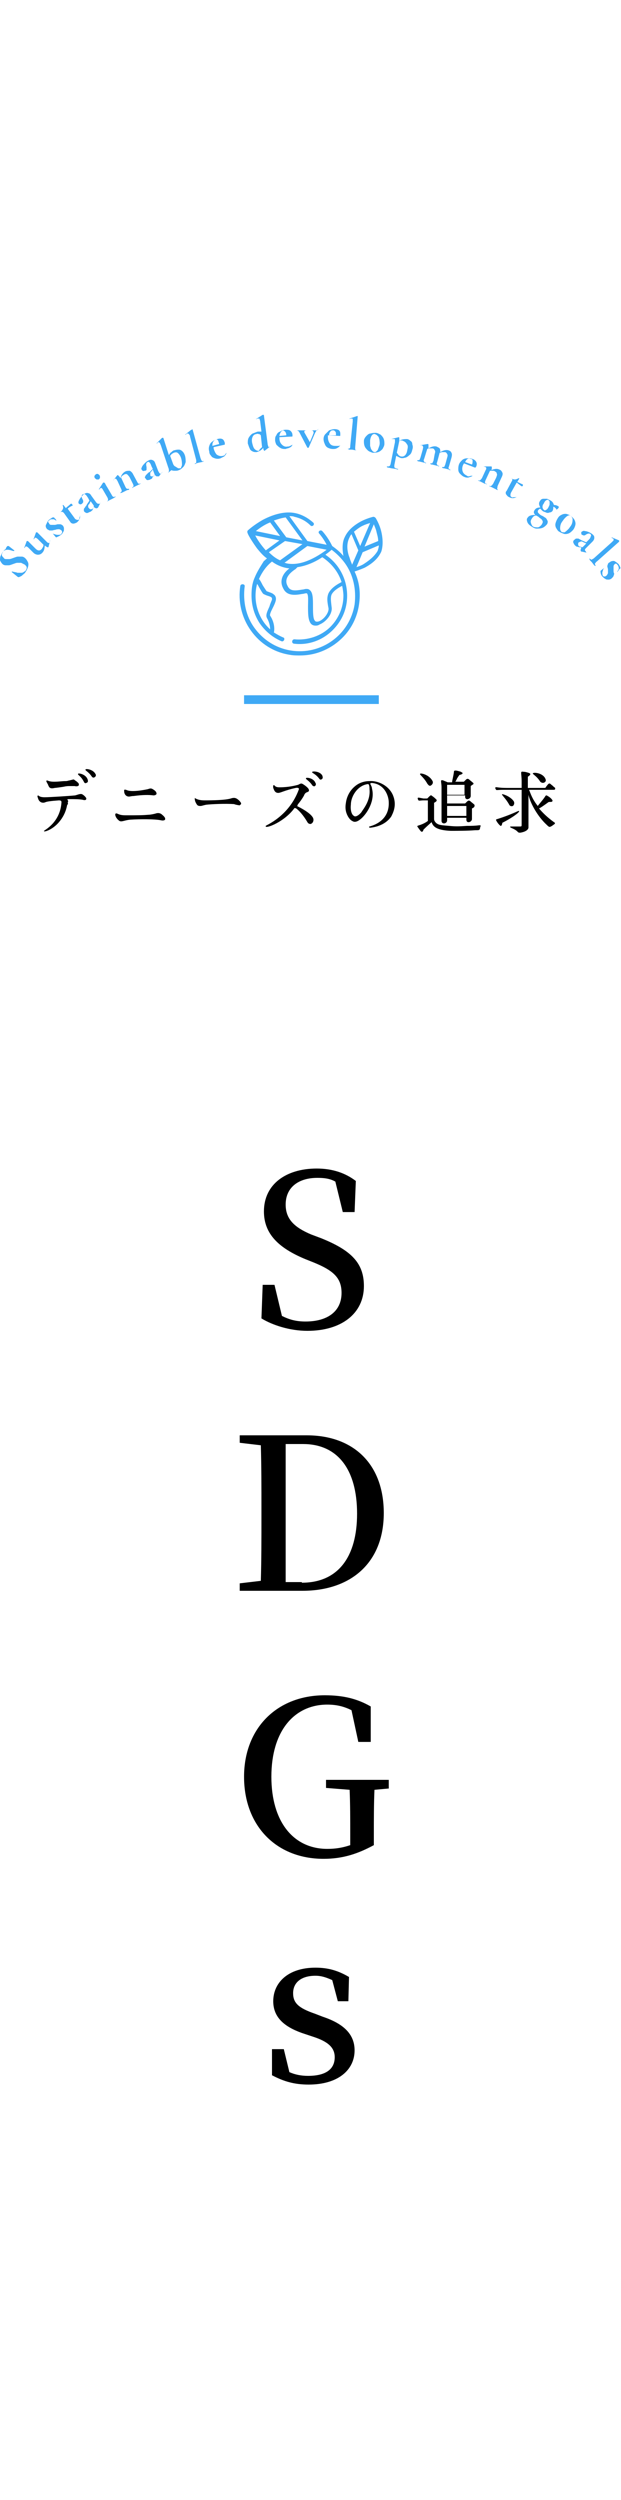 <?xml version="1.0" encoding="utf-8"?>
<!-- Generator: Adobe Illustrator 27.7.0, SVG Export Plug-In . SVG Version: 6.00 Build 0)  -->
<svg version="1.1" id="レイヤー_1" xmlns="http://www.w3.org/2000/svg" xmlns:xlink="http://www.w3.org/1999/xlink" x="0px"
	 y="0px" width="100px" height="402px" viewBox="0 0 100 402" style="enable-background:new 0 0 100 402;" xml:space="preserve">
<style type="text/css">
	.st0{fill:#3FA9F5;}
</style>
<g>
	<path class="st0" d="M1,89.9c0.2,0,0.3,0,0.5,0s0.4-0.1,0.7-0.2s0.5-0.2,0.7-0.2s0.4,0,0.6,0s0.4,0.1,0.6,0.3
		c0.2,0.2,0.3,0.4,0.4,0.6s0.1,0.5,0,0.8S4.3,91.7,4.1,92c-0.1,0.2-0.3,0.3-0.5,0.5s-0.4,0.2-0.5,0.3H3c0,0,0,0-0.1,0l-1-0.8l0,0
		c0,0,0,0,0-0.1c0,0,0,0,0.1,0C2.3,92,2.6,92,2.8,92.1c0.2,0,0.5,0,0.7,0s0.4-0.2,0.6-0.3c0.1-0.2,0.2-0.3,0.2-0.5S4.2,91,4,90.8
		c-0.2-0.1-0.4-0.2-0.6-0.3c-0.2,0-0.4,0-0.6,0c-0.2,0-0.4,0.1-0.7,0.2s-0.5,0.2-0.7,0.2s-0.4,0-0.5,0c-0.2,0-0.4-0.1-0.5-0.2
		c-0.2-0.2-0.3-0.4-0.4-0.6c0-0.2,0-0.5,0.1-0.7s0.2-0.5,0.4-0.7c0.1-0.1,0.2-0.3,0.4-0.4C1,88,1.1,87.9,1.2,87.8h0.1h0.1l0.9,0.7
		c0,0,0,0,0,0.1l0,0H2.1c-0.3-0.1-0.6-0.2-0.9-0.2s-0.5,0.1-0.7,0.3c-0.1,0.2-0.2,0.3-0.2,0.5s0.1,0.3,0.3,0.5
		C0.7,89.9,0.9,89.9,1,89.9z"/>
	<path class="st0" d="M8.1,86.8L8.1,86.8C8.2,86.8,8.2,86.8,8.1,86.8L7.8,88l0,0c0,0-0.1,0-0.2,0c-0.1-0.1-0.2-0.1-0.4-0.3
		c0,0.5-0.1,0.9-0.4,1.2c-0.2,0.2-0.4,0.3-0.7,0.3c-0.2,0-0.5-0.1-0.7-0.3l-0.8-0.8c-0.2-0.2-0.4-0.3-0.5-0.2c0,0-0.1,0.1-0.1,0.2
		l0,0c0,0,0,0-0.1,0s0,0,0,0L4.3,87l0,0c0,0,0,0,0.1,0h0.1l1.2,1.2c0.4,0.4,0.7,0.4,1,0.1c0.1-0.1,0.1-0.2,0.2-0.3
		C7,87.8,7,87.7,7,87.6l-0.9-0.9c-0.2-0.2-0.4-0.3-0.5-0.2c0,0-0.1,0.1-0.1,0.2l0,0c0,0,0,0-0.1,0l0,0l0.4-1.1l0,0c0,0,0,0,0.1,0H6
		l1.5,1.5c0.1,0.1,0.2,0.2,0.3,0.2c0.1,0,0.1,0,0.2,0C8,87.1,8,87,8.1,86.8L8.1,86.8z"/>
	<path class="st0" d="M8.2,84.4c0.2,0,0.3,0,0.6,0c0.2,0,0.4-0.1,0.5-0.1s0.2,0,0.4,0c0.1,0,0.3,0.1,0.4,0.2
		c0.1,0.1,0.2,0.3,0.2,0.5s0,0.4-0.1,0.5c-0.1,0.2-0.2,0.4-0.4,0.5c-0.2,0.2-0.5,0.3-0.7,0.4H9l-0.5-0.6l0,0l0,0
		C8.8,85.9,9,86,9.3,86s0.5,0,0.6-0.2c0.1-0.1,0.1-0.2,0.1-0.2c0-0.1,0-0.2-0.1-0.3c-0.1-0.1-0.3-0.2-0.4-0.2s-0.4,0-0.6,0.1
		c-0.2,0-0.4,0.1-0.5,0.1s-0.2,0-0.4,0c-0.1,0-0.2-0.1-0.4-0.2c-0.2-0.2-0.3-0.5-0.2-0.7C7.6,84,7.7,83.7,8,83.5
		c0.1-0.1,0.2-0.1,0.3-0.2s0.2-0.1,0.3-0.1h0.1c0.1,0.1,0.1,0.2,0.2,0.2l0.2,0.3l0,0c0,0,0,0-0.1,0c-0.1-0.1-0.2-0.1-0.3-0.2
		c-0.1,0-0.3,0-0.4,0c-0.2,0-0.3,0.1-0.4,0.2c-0.2,0.1-0.2,0.3,0,0.4C7.9,84.3,8.1,84.4,8.2,84.4z"/>
	<path class="st0" d="M12.9,82.8C12.9,82.8,13,82.8,12.9,82.8C13,82.8,13,82.8,12.9,82.8c0,0.3,0,0.5-0.1,0.7s-0.2,0.3-0.4,0.5
		c-0.2,0.1-0.4,0.2-0.6,0.2c-0.2,0-0.4-0.1-0.5-0.3l-1-1.4c-0.1-0.1-0.2-0.2-0.3-0.2s-0.2,0-0.3,0.1l0,0l0,0l0,0l0,0
		c0.2-0.2,0.3-0.3,0.4-0.5c0.1-0.2,0.1-0.4,0-0.6c0,0,0,0,0-0.1c0,0,0,0,0.1,0l0.4,0.5c0.2-0.2,0.5-0.4,0.8-0.7c0,0,0,0,0.1,0
		s0.1,0.1,0.1,0.1l0.1,0.1c0,0.1,0,0.1,0,0.1c-0.3,0.1-0.6,0.3-0.8,0.5l1.1,1.5c0.1,0.2,0.2,0.2,0.4,0.3c0.1,0,0.3,0,0.4-0.1
		C12.7,83.3,12.9,83.1,12.9,82.8L12.9,82.8z"/>
	<path class="st0" d="M16.2,80.8C16.3,80.8,16.3,80.8,16.2,80.8C16.3,80.8,16.3,80.8,16.2,80.8l-0.4,0.8c0,0,0,0-0.1,0.1
		c-0.1,0-0.2,0.1-0.3,0c-0.1,0-0.2-0.1-0.3-0.2L15,81.8c-0.1,0.1-0.1,0.3-0.2,0.3c-0.1,0.1-0.2,0.2-0.3,0.2
		c-0.2,0.1-0.4,0.2-0.5,0.2s-0.3-0.1-0.4-0.2c-0.1-0.1-0.1-0.2-0.1-0.3c0-0.1,0-0.2,0.1-0.3c0.1-0.1,0.1-0.2,0.3-0.4l0.1-0.2
		l0.4-0.6l-0.2-0.4c-0.2-0.3-0.3-0.5-0.5-0.6c-0.1-0.1-0.2-0.1-0.4,0c-0.2,0.2-0.2,0.4,0,0.8c0.1,0.1,0.1,0.3,0.1,0.4
		s-0.1,0.2-0.2,0.3c-0.1,0.1-0.2,0.1-0.3,0.1S12.8,81,12.7,81c-0.1-0.1-0.1-0.3,0-0.5s0.2-0.4,0.4-0.6s0.3-0.4,0.5-0.5
		s0.4-0.2,0.6-0.1c0.2,0,0.4,0.2,0.5,0.4l0.8,1.1c0.1,0.1,0.2,0.2,0.3,0.2s0.2,0,0.3,0C16.1,80.9,16.2,80.8,16.2,80.8L16.2,80.8z
		 M15.1,81.3L15.1,81.3l-0.5-0.7L14.4,81c0,0,0,0.1-0.1,0.1c-0.1,0.1-0.1,0.2-0.1,0.3c0,0.1,0,0.2,0.1,0.3c0.1,0.1,0.2,0.2,0.3,0.2
		s0.2,0,0.3-0.1c0.1,0,0.1-0.1,0.2-0.2L15.1,81.3z"/>
	<path class="st0" d="M15.6,77.1c-0.1,0-0.2-0.1-0.3-0.2s-0.1-0.2-0.1-0.3c0-0.1,0.1-0.2,0.2-0.3c0.1-0.1,0.2-0.1,0.3-0.1
		s0.2,0.1,0.3,0.2s0.1,0.2,0.1,0.4c0,0.1-0.1,0.2-0.2,0.3C15.8,77.1,15.7,77.1,15.6,77.1z M17.2,80.7C17.2,80.6,17.2,80.6,17.2,80.7
		c0.1-0.1,0.2-0.2,0.2-0.3c0-0.1,0-0.2-0.1-0.4l-0.7-1.2c-0.1-0.2-0.2-0.3-0.2-0.3c-0.1,0-0.1-0.1-0.2,0c-0.1,0-0.1,0.1-0.2,0.2l0,0
		c0,0,0,0-0.1,0l0,0l0.7-1.1l0,0h0.1h0.1l0.1,0.1c0.1,0.2,0.2,0.4,0.4,0.7l0.7,1.2c0.1,0.2,0.2,0.3,0.3,0.3c0.1,0,0.2,0,0.3-0.1l0,0
		c0,0,0,0,0,0.1c-0.1,0.1-0.2,0.1-0.3,0.2l-0.4,0.2l-0.4,0.2C17.4,80.6,17.3,80.6,17.2,80.7L17.2,80.7z"/>
	<path class="st0" d="M22.7,77.7C22.7,77.8,22.7,77.8,22.7,77.7c-0.1,0.1-0.2,0.2-0.3,0.2L22,78.1l-0.4,0.2c-0.1,0-0.2,0.1-0.3,0.2
		l0,0c0,0,0,0,0-0.1c0.1-0.1,0.2-0.2,0.2-0.2c0-0.1,0-0.2-0.1-0.4l-0.5-1c-0.1-0.2-0.3-0.4-0.4-0.5s-0.3-0.1-0.5,0
		c-0.1,0.1-0.2,0.1-0.3,0.2c-0.1,0.1-0.2,0.2-0.2,0.3l0.7,1.5c0.1,0.2,0.2,0.3,0.3,0.3c0.1,0,0.2,0,0.3,0l0,0c0,0,0,0,0,0.1
		c-0.1,0.1-0.2,0.1-0.3,0.1L20.1,79l-0.4,0.2c-0.1,0-0.2,0.1-0.3,0.1l0,0c0,0,0,0,0-0.1c0.1-0.1,0.2-0.2,0.2-0.2
		c0-0.1,0-0.2-0.1-0.4l-0.6-1.3c-0.1-0.1-0.1-0.2-0.2-0.3c-0.1,0-0.1-0.1-0.2,0c-0.1,0-0.2,0.1-0.3,0.3l0,0l0,0l0,0l0.7-0.9l0,0
		c0.1,0,0.1,0,0.2,0.1s0.2,0.2,0.3,0.4c0.1-0.5,0.4-0.9,0.8-1.1c0.2-0.1,0.5-0.1,0.7-0.1c0.2,0.1,0.4,0.3,0.5,0.5l0.7,1.3
		c0.1,0.2,0.2,0.3,0.3,0.3C22.4,77.8,22.5,77.8,22.7,77.7L22.7,77.7z"/>
	<path class="st0" d="M26.1,75.9C26.2,75.9,26.2,75.9,26.1,75.9C26.2,75.9,26.2,76,26.1,75.9l-0.5,0.7c0,0,0,0-0.1,0s-0.2,0-0.3,0
		c-0.1-0.1-0.2-0.1-0.3-0.3l-0.2,0.3c-0.1,0.1-0.2,0.2-0.2,0.3s-0.2,0.1-0.3,0.2c-0.2,0.1-0.4,0.1-0.5,0.1s-0.2-0.2-0.3-0.3
		c-0.1-0.1-0.1-0.2,0-0.3c0-0.1,0.1-0.2,0.2-0.3c0.1-0.1,0.2-0.2,0.3-0.3l0.2-0.1l0.5-0.5L24.4,75c-0.1-0.3-0.2-0.5-0.3-0.6
		c-0.1-0.1-0.2-0.2-0.3-0.1c-0.3,0.1-0.3,0.4-0.2,0.8c0,0.1,0,0.3,0,0.4s-0.1,0.2-0.3,0.2c-0.1,0-0.2,0.1-0.3,0
		c-0.1,0-0.1-0.1-0.2-0.2s0-0.3,0.1-0.5s0.3-0.4,0.5-0.6s0.4-0.3,0.6-0.4s0.4-0.1,0.6,0s0.3,0.2,0.4,0.5l0.5,1.3
		c0.1,0.1,0.1,0.2,0.2,0.3c0.1,0.1,0.2,0.1,0.3,0C26,76,26.1,76,26.1,75.9L26.1,75.9z M24.9,76.3C24.9,76.2,24.9,76.2,24.9,76.3
		l-0.3-0.8l-0.2,0.3c0,0-0.1,0-0.1,0.1c-0.1,0.1-0.1,0.1-0.1,0.2s0,0.2,0,0.3c0,0.1,0.1,0.2,0.2,0.2s0.2,0,0.3,0
		C24.8,76.6,24.8,76.5,24.9,76.3L24.9,76.3z"/>
	<path class="st0" d="M28.8,72.3c0.2,0,0.4,0.1,0.6,0.3c0.2,0.2,0.3,0.4,0.4,0.7c0.1,0.4,0.1,0.7,0.1,1c-0.1,0.3-0.2,0.6-0.4,0.8
		c-0.2,0.2-0.4,0.4-0.7,0.5c-0.2,0.1-0.4,0.1-0.6,0.1s-0.4,0-0.6-0.1L27,76.1l0,0l0,0l0,0c0.1-0.1,0.2-0.2,0.2-0.4
		c0-0.1,0-0.3-0.1-0.5l-1.2-3.6c-0.1-0.2-0.1-0.3-0.2-0.4s-0.1-0.1-0.2-0.1s-0.1,0.1-0.2,0.2l0,0c0,0,0,0-0.1,0s0,0,0,0l0.9-0.9l0,0
		h0.1h0.1l0.9,2.8c0.1-0.2,0.2-0.4,0.4-0.5c0.1-0.1,0.3-0.3,0.5-0.3C28.4,72.3,28.6,72.3,28.8,72.3z M29.3,74.8c0-0.3,0-0.6-0.1-1
		s-0.3-0.7-0.5-0.9c-0.2-0.2-0.4-0.2-0.7-0.1c-0.2,0.1-0.4,0.2-0.6,0.5l0.4,1.1c0.1,0.3,0.2,0.5,0.4,0.6c0.2,0.1,0.3,0.2,0.5,0.3
		c0.2,0,0.3,0,0.4,0C29.1,75.3,29.2,75.1,29.3,74.8z"/>
	<path class="st0" d="M31.3,74.6C31.3,74.5,31.3,74.5,31.3,74.6c0.2-0.1,0.3-0.2,0.3-0.2c0-0.1,0-0.2,0-0.4l-1-3.8
		c0-0.2-0.1-0.3-0.2-0.4s-0.1-0.1-0.2-0.1s-0.2,0.1-0.3,0.2l0,0c0,0,0,0-0.1,0l0,0l1-0.8l0,0h0.1L31,69l1.3,4.7
		c0.1,0.2,0.1,0.3,0.2,0.4c0.1,0.1,0.2,0.1,0.3,0l0,0c0,0,0,0,0,0.1c-0.1,0-0.2,0.1-0.3,0.1L32,74.4l-0.4,0.1
		C31.6,74.6,31.5,74.6,31.3,74.6C31.4,74.6,31.3,74.6,31.3,74.6z"/>
	<path class="st0" d="M36.5,72.8L36.5,72.8C36.5,72.9,36.5,72.9,36.5,72.8c-0.1,0.3-0.3,0.5-0.4,0.6c-0.2,0.1-0.4,0.2-0.6,0.3
		c-0.3,0.1-0.6,0.1-0.9,0c-0.3-0.1-0.5-0.2-0.6-0.4c-0.2-0.2-0.3-0.4-0.3-0.7c-0.1-0.3-0.1-0.6,0-0.9s0.2-0.5,0.5-0.7
		c0.2-0.2,0.5-0.3,0.8-0.4s0.6-0.1,0.8,0s0.3,0.3,0.4,0.6c0,0.2,0,0.2,0,0.3l-1.8,0.4c0,0,0,0.1,0,0.2c0.1,0.4,0.3,0.8,0.5,1
		c0.3,0.2,0.6,0.3,1,0.2c0.1,0,0.2-0.1,0.3-0.1C36.2,73.1,36.3,73,36.5,72.8L36.5,72.8z M34.3,71.1c-0.1,0.2-0.1,0.4-0.1,0.6
		l1.1-0.3c-0.1-0.3-0.1-0.4-0.2-0.6c-0.1-0.1-0.2-0.2-0.4-0.1C34.5,70.8,34.4,70.9,34.3,71.1z"/>
	<path class="st0" d="M43.5,71.8L43.5,71.8C43.5,71.9,43.5,71.9,43.5,71.8l-0.9,0.7l0,0c0,0-0.1,0-0.1-0.1c-0.1-0.1-0.1-0.2-0.1-0.4
		c-0.3,0.4-0.7,0.6-1.1,0.7c-0.2,0-0.4,0-0.6-0.1c-0.2-0.1-0.4-0.2-0.5-0.5c-0.1-0.2-0.2-0.5-0.3-0.8c0-0.4,0-0.7,0.2-1
		s0.4-0.5,0.6-0.6c0.3-0.1,0.5-0.2,0.8-0.3c0.2,0,0.4,0,0.6,0l-0.2-1.6c0-0.2-0.1-0.3-0.1-0.4s-0.1-0.1-0.2-0.1
		c-0.1,0-0.2,0-0.3,0.1l0,0c0,0,0,0-0.1,0l0,0l1.1-0.7l0,0h0.1c0,0,0.1,0,0.1,0.1l0.6,4.6c0,0.2,0.1,0.3,0.1,0.4s0.1,0.1,0.2,0.1
		C43.2,71.9,43.3,71.9,43.5,71.8L43.5,71.8z M42.2,71.9L42.2,71.9L42,70c-0.1-0.1-0.2-0.2-0.3-0.2s-0.3-0.1-0.4,0
		c-0.3,0-0.5,0.2-0.6,0.4c-0.1,0.2-0.2,0.5-0.1,1c0.1,0.4,0.2,0.8,0.4,1s0.4,0.3,0.7,0.3C41.8,72.2,42,72.1,42.2,71.9z"/>
	<path class="st0" d="M47.1,71.5C47.1,71.5,47.1,71.6,47.1,71.5C47.1,71.6,47.1,71.6,47.1,71.5c-0.1,0.3-0.3,0.4-0.5,0.5
		s-0.4,0.1-0.6,0.2c-0.3,0-0.6,0-0.9-0.2c-0.2-0.1-0.4-0.3-0.6-0.5c-0.1-0.2-0.2-0.5-0.2-0.7c0-0.3,0-0.6,0.2-0.8
		c0.1-0.3,0.3-0.5,0.6-0.6c0.3-0.2,0.6-0.3,0.9-0.3c0.3,0,0.6,0,0.8,0.2s0.3,0.4,0.3,0.7c0,0.2,0,0.2-0.1,0.2l-2,0.1
		c0,0,0,0.1,0,0.2c0,0.5,0.2,0.8,0.4,1s0.5,0.4,0.9,0.3c0.1,0,0.3,0,0.4-0.1C46.8,71.7,46.9,71.6,47.1,71.5L47.1,71.5z M45.2,69.5
		c-0.1,0.2-0.2,0.4-0.2,0.6l1.1-0.1c0-0.3-0.1-0.5-0.2-0.6c-0.1-0.1-0.2-0.2-0.4-0.2C45.5,69.3,45.3,69.3,45.2,69.5z"/>
	<path class="st0" d="M51.4,69C51.4,69.1,51.4,69.1,51.4,69c-0.2,0-0.3,0.1-0.4,0.2c-0.1,0.1-0.2,0.3-0.3,0.5l-1,2.3c0,0,0,0-0.1,0
		h-0.1l-1.2-2.3c-0.1-0.2-0.2-0.4-0.3-0.4c-0.1-0.1-0.2-0.1-0.3-0.1l0,0l0,0c0.1,0,0.2,0,0.2,0h0.5H49c0.1,0,0.2,0,0.4,0l0,0l0,0
		c-0.3,0-0.4,0.1-0.4,0.2v0.1l0.9,1.6l0.5-1.2c0-0.1,0.1-0.2,0.1-0.3c0-0.1,0-0.2-0.1-0.3c-0.1-0.1-0.2-0.1-0.4-0.1l0,0l0,0
		c0.1,0,0.2,0,0.3,0h0.5h0.3C51.1,69,51.2,69,51.4,69L51.4,69z"/>
	<path class="st0" d="M54.8,71.6C54.9,71.6,54.9,71.6,54.8,71.6C54.9,71.7,54.9,71.7,54.8,71.6c-0.2,0.3-0.4,0.4-0.6,0.5
		c-0.2,0.1-0.4,0.1-0.6,0.1c-0.3,0-0.6-0.1-0.8-0.2s-0.4-0.3-0.5-0.6c-0.1-0.2-0.2-0.5-0.2-0.8s0.1-0.6,0.3-0.8
		c0.2-0.2,0.4-0.4,0.6-0.6c0.3-0.1,0.6-0.2,0.9-0.2c0.3,0,0.6,0.1,0.7,0.2c0.2,0.2,0.2,0.4,0.2,0.7c0,0.2,0,0.2-0.1,0.2L52.8,70
		c0,0,0,0.1,0,0.2c0,0.5,0.1,0.8,0.3,1.1s0.5,0.4,0.9,0.4c0.1,0,0.3,0,0.4,0C54.5,71.7,54.7,71.7,54.8,71.6L54.8,71.6z M53.2,69.4
		C53.1,69.5,53,69.7,53,70h1.1c0-0.3,0-0.5-0.1-0.6s-0.2-0.2-0.3-0.2C53.5,69.2,53.3,69.2,53.2,69.4z"/>
	<path class="st0" d="M55.9,72.2C55.9,72.1,55.9,72.1,55.9,72.2c0.2,0,0.3-0.1,0.4-0.1c0.1-0.1,0.1-0.2,0.1-0.4l0.4-3.9
		c0-0.2,0-0.3,0-0.4s-0.1-0.1-0.2-0.1c-0.1,0-0.2,0-0.3,0.1l0,0l0,0c0,0,0,0,0-0.1l1.2-0.4l0,0h0.1c0,0,0,0,0,0.1l-0.4,4.9
		c0,0.2,0,0.3,0,0.4c0.1,0.1,0.2,0.1,0.3,0.1l0,0l0,0c-0.1,0-0.2,0-0.3,0l-0.5-0.1h-0.5C56.1,72.2,56,72.2,55.9,72.2L55.9,72.2z"/>
	<path class="st0" d="M59.2,72.4c-0.2-0.2-0.4-0.4-0.5-0.7c-0.1-0.3-0.1-0.5-0.1-0.8s0.2-0.6,0.4-0.8c0.2-0.2,0.4-0.4,0.7-0.4
		c0.3-0.1,0.6-0.1,0.8-0.1c0.3,0,0.6,0.2,0.8,0.3c0.2,0.2,0.4,0.4,0.5,0.7c0.1,0.3,0.1,0.5,0.1,0.8s-0.2,0.6-0.3,0.8
		c-0.2,0.2-0.4,0.4-0.7,0.5s-0.6,0.1-0.9,0.1C59.7,72.7,59.4,72.6,59.2,72.4z M60.8,72.4c0.1-0.2,0.2-0.5,0.3-0.8
		c0.1-0.4,0-0.7,0-0.9c-0.1-0.3-0.1-0.5-0.3-0.6c-0.1-0.2-0.3-0.2-0.4-0.3c-0.4-0.1-0.7,0.3-0.8,1c0,0.3,0,0.7,0,0.9
		c0.1,0.3,0.1,0.5,0.3,0.7c0.1,0.2,0.3,0.3,0.5,0.3C60.5,72.7,60.6,72.6,60.8,72.4z"/>
	<path class="st0" d="M63.8,73.3l-0.3,1.5c0,0.2,0,0.3,0,0.3c0,0.1,0.1,0.1,0.2,0.2c0.1,0,0.2,0.1,0.4,0.1c0,0,0,0,0,0.1s0,0,0,0
		c-0.2,0-0.3-0.1-0.4-0.1L63,75.3l-0.4-0.1c-0.1,0-0.2,0-0.3-0.1c0,0,0,0,0-0.1s0,0,0,0c0.1,0,0.2,0,0.3,0s0.1-0.1,0.2-0.1
		c0-0.1,0.1-0.2,0.1-0.3l0.7-3.5c0-0.2,0-0.3,0-0.4s-0.1-0.1-0.2-0.1c-0.1,0-0.2,0-0.4,0l0,0l0,0l0,0l1.2-0.3l0,0
		c0.1,0,0.1,0.1,0.1,0.2s0,0.2,0,0.4c0.4-0.3,0.9-0.3,1.2-0.3c0.2,0,0.4,0.1,0.6,0.3c0.2,0.1,0.3,0.3,0.3,0.6c0.1,0.2,0.1,0.5,0,0.8
		c-0.1,0.4-0.2,0.7-0.5,0.9c-0.2,0.2-0.5,0.4-0.7,0.4c-0.3,0.1-0.6,0.1-0.8,0C64.2,73.5,64,73.4,63.8,73.3z M64.3,70.9L64.3,70.9
		l-0.4,1.9c0.1,0.1,0.2,0.3,0.3,0.4c0.1,0.1,0.3,0.2,0.4,0.2c0.5,0.1,0.9-0.3,1-1.1c0.1-0.4,0.1-0.7-0.1-0.9
		c-0.1-0.2-0.3-0.4-0.6-0.5C64.8,70.8,64.5,70.8,64.3,70.9z"/>
	<path class="st0" d="M72.6,75.6C72.6,75.6,72.5,75.6,72.6,75.6c-0.2,0-0.3,0-0.3-0.1l-0.4-0.1l-0.4-0.1c-0.1,0-0.2,0-0.3-0.1
		c0,0,0,0,0-0.1l0,0c0.2,0,0.3,0,0.3,0c0.1-0.1,0.1-0.2,0.2-0.4l0.3-1.1c0.1-0.3,0.1-0.5,0-0.6c-0.1-0.2-0.2-0.3-0.4-0.3
		c-0.1,0-0.3,0-0.4,0s-0.3,0.1-0.4,0.1l0,0l-0.4,1.5c-0.1,0.2-0.1,0.3,0,0.4c0,0.1,0.1,0.2,0.3,0.2c0,0,0,0,0,0.1l0,0
		c-0.1,0-0.2-0.1-0.3-0.1L70,74.8l-0.4-0.1c-0.1,0-0.2,0-0.3-0.1c0,0,0,0,0-0.1s0,0,0,0c0.2,0,0.3,0,0.3,0s0.1-0.2,0.2-0.4L70,73
		c0.1-0.3,0.1-0.5,0-0.6c-0.1-0.2-0.2-0.3-0.4-0.3c-0.1,0-0.2,0-0.4,0c-0.1,0-0.3,0-0.4,0.1l-0.5,1.6c-0.1,0.2-0.1,0.3,0,0.4
		c0,0.1,0.1,0.2,0.3,0.2c0,0,0,0,0,0.1l0,0c-0.1,0-0.2-0.1-0.3-0.1l-0.4-0.1l-0.4-0.1c-0.1,0-0.2,0-0.3-0.1c0,0,0,0,0-0.1l0,0
		c0.2,0,0.3,0,0.3,0c0.1-0.1,0.1-0.2,0.2-0.4l0.4-1.4c0-0.2,0.1-0.3,0-0.4c0-0.1-0.1-0.1-0.1-0.2c-0.1,0-0.2,0-0.4,0l0,0l0,0l0,0
		l1.2-0.2h0.1c0.1,0,0.1,0.1,0.1,0.2s0,0.3,0,0.5c0.5-0.3,0.9-0.4,1.3-0.3c0.2,0.1,0.4,0.2,0.5,0.3c0.1,0.2,0.1,0.3,0.1,0.6
		c0.5-0.3,0.9-0.4,1.3-0.3c0.3,0.1,0.4,0.2,0.5,0.4c0.1,0.2,0.1,0.4,0,0.8L72.3,75c-0.1,0.2-0.1,0.3,0,0.4
		C72.3,75.4,72.4,75.5,72.6,75.6C72.6,75.5,72.6,75.5,72.6,75.6z"/>
	<path class="st0" d="M76.1,76.5L76.1,76.5L76.1,76.5c-0.2,0.2-0.5,0.2-0.7,0.3c-0.2,0-0.4,0-0.6-0.1c-0.3-0.1-0.5-0.3-0.7-0.5
		s-0.3-0.4-0.3-0.7c0-0.3,0-0.5,0.1-0.8s0.3-0.5,0.5-0.7s0.5-0.3,0.8-0.3s0.6,0,0.9,0.1s0.5,0.3,0.6,0.5s0.1,0.4,0,0.7
		c-0.1,0.1-0.1,0.2-0.2,0.2l-1.8-0.7c0,0,0,0.1-0.1,0.2c-0.2,0.4-0.2,0.8-0.1,1.1c0.1,0.3,0.3,0.5,0.7,0.7c0.1,0.1,0.2,0.1,0.3,0.1
		C75.8,76.5,75.9,76.5,76.1,76.5L76.1,76.5z M75.3,73.8c-0.2,0.1-0.3,0.3-0.4,0.5l1.1,0.4c0.1-0.2,0.1-0.4,0.1-0.6s-0.1-0.3-0.3-0.3
		C75.6,73.7,75.4,73.7,75.3,73.8z"/>
	<path class="st0" d="M80.2,78.8C80.2,78.9,80.2,78.9,80.2,78.8c-0.2,0-0.3-0.1-0.3-0.1l-0.4-0.2l-0.4-0.2c-0.1,0-0.2-0.1-0.3-0.1
		c0,0,0,0,0-0.1l0,0c0.1,0.1,0.3,0.1,0.3,0c0.1,0,0.2-0.2,0.3-0.3l0.5-1c0.1-0.3,0.2-0.5,0.1-0.6c0-0.2-0.1-0.3-0.3-0.4
		c-0.1-0.1-0.2-0.1-0.4-0.1c-0.1,0-0.3,0-0.4,0l-0.7,1.5c-0.1,0.2-0.1,0.3-0.1,0.4s0.1,0.2,0.3,0.2c0,0,0,0,0,0.1l0,0
		c-0.1-0.1-0.2-0.1-0.3-0.1l-0.4-0.2l-0.4-0.2c-0.1,0-0.2-0.1-0.3-0.1c0,0,0,0,0-0.1l0,0c0.1,0.1,0.3,0.1,0.3,0
		c0.1,0,0.2-0.2,0.3-0.3l0.6-1.3c0.1-0.1,0.1-0.3,0.1-0.3c0-0.1,0-0.1-0.1-0.2c-0.1,0-0.2-0.1-0.4-0.1l0,0l0,0l0,0H79h0.1
		c0.1,0,0.1,0.1,0.1,0.2s0,0.3-0.1,0.4c0.5-0.2,0.9-0.3,1.3-0.1c0.3,0.1,0.4,0.3,0.5,0.5s0,0.5-0.1,0.7L80.2,78
		c-0.1,0.2-0.1,0.3-0.1,0.4C80,78.6,80.1,78.7,80.2,78.8L80.2,78.8z"/>
	<path class="st0" d="M83.2,79.9C83.2,79.9,83.2,80,83.2,79.9C83.2,80,83.2,80,83.2,79.9c-0.3,0.2-0.5,0.2-0.7,0.2s-0.4-0.1-0.6-0.2
		s-0.3-0.3-0.4-0.4c-0.1-0.2-0.1-0.4,0.1-0.6l0.8-1.5c0.1-0.1,0.1-0.3,0.1-0.3c0-0.1-0.1-0.2-0.2-0.2l0,0l0,0l0,0l0,0
		c0.2,0.1,0.4,0.2,0.6,0.2s0.4-0.1,0.6-0.2c0,0,0,0,0.1,0s0,0,0,0.1l-0.3,0.5c0.3,0.1,0.6,0.3,0.9,0.4c0,0,0,0,0,0.1v0.1l-0.1,0.1
		H84c-0.3-0.2-0.5-0.4-0.8-0.6l-0.9,1.6c-0.1,0.2-0.1,0.3-0.1,0.5c0,0.1,0.1,0.2,0.3,0.3C82.7,79.9,82.9,80,83.2,79.9L83.2,79.9z"/>
	<path class="st0" d="M87.9,83.3c0.1,0.1,0.2,0.3,0.3,0.5c0,0.2,0,0.4-0.2,0.6s-0.4,0.4-0.7,0.5C87,85,86.7,85,86.4,85
		s-0.6-0.2-0.9-0.4c-0.3-0.2-0.5-0.4-0.6-0.7c-0.1-0.3-0.1-0.5,0.1-0.7c0.2-0.3,0.6-0.4,1.2-0.4c-0.3-0.3-0.3-0.5-0.1-0.8
		c0.2-0.3,0.5-0.4,0.9-0.4c-0.1-0.2-0.2-0.4-0.2-0.6s0.1-0.4,0.2-0.5c0.1-0.2,0.3-0.3,0.5-0.3s0.4,0,0.6,0c0.2,0.1,0.4,0.2,0.6,0.3
		c0.3,0.2,0.4,0.4,0.5,0.7c0.3,0,0.6,0.1,0.8,0.3c0,0,0,0.1-0.1,0.2c0,0.1-0.1,0.1-0.2,0.2s-0.1,0.1-0.1,0c-0.1-0.2-0.3-0.3-0.4-0.4
		h-0.1c0,0.2,0,0.4-0.1,0.6s-0.3,0.3-0.5,0.3c-0.2,0.1-0.4,0.1-0.6,0s-0.4-0.1-0.6-0.3c-0.1-0.1-0.2-0.2-0.3-0.3
		c-0.1,0-0.2,0.1-0.3,0.2c-0.1,0.1-0.1,0.2-0.1,0.3c0,0.1,0.1,0.2,0.2,0.3c0.1,0.1,0.2,0.2,0.4,0.3C87.5,83,87.7,83.2,87.9,83.3z
		 M86.6,84.8c0.2,0,0.4-0.2,0.6-0.4c0.1-0.2,0.2-0.3,0.2-0.5c0-0.1-0.1-0.3-0.2-0.4s-0.3-0.2-0.5-0.4c0,0-0.1-0.1-0.2-0.1
		c-0.1-0.1-0.1-0.1-0.2-0.1c-0.2,0-0.4,0.1-0.6,0.4s-0.3,0.5-0.2,0.8c0.1,0.3,0.2,0.5,0.4,0.6C86.1,84.8,86.4,84.8,86.6,84.8z
		 M87.7,80.7c-0.1,0.2-0.2,0.4-0.3,0.5c0,0.2-0.1,0.3,0,0.5c0,0.1,0.1,0.2,0.2,0.3c0.1,0.1,0.2,0.1,0.3,0c0.1,0,0.3-0.2,0.4-0.4
		c0.1-0.2,0.2-0.4,0.2-0.5c0-0.2,0-0.3,0-0.4s-0.1-0.2-0.2-0.3C88.2,80.3,87.9,80.4,87.7,80.7z"/>
	<path class="st0" d="M89.5,84.8c-0.1-0.3-0.1-0.5,0-0.8s0.2-0.5,0.4-0.8c0.2-0.3,0.5-0.4,0.7-0.5c0.3-0.1,0.6-0.1,0.8,0
		c0.3,0.1,0.5,0.2,0.7,0.4c0.2,0.2,0.4,0.4,0.5,0.7c0.1,0.3,0.1,0.5,0,0.8s-0.2,0.5-0.4,0.7c-0.2,0.2-0.4,0.4-0.7,0.5
		c-0.3,0.1-0.6,0.1-0.8,0c-0.3-0.1-0.5-0.2-0.8-0.4C89.8,85.3,89.6,85,89.5,84.8z M90.9,85.6c0.2-0.1,0.4-0.3,0.7-0.6
		c0.2-0.3,0.4-0.5,0.5-0.8s0.1-0.5,0.1-0.7S92.1,83.2,92,83c-0.3-0.3-0.7-0.1-1.2,0.5c-0.2,0.3-0.4,0.5-0.5,0.8s-0.1,0.5-0.1,0.7
		s0.1,0.4,0.2,0.5S90.7,85.6,90.9,85.6z"/>
	<path class="st0" d="M94.6,88.9C94.6,89,94.6,89,94.6,88.9C94.6,89,94.6,89,94.6,88.9l-0.9-0.2c0,0,0,0-0.1,0
		c-0.1-0.1-0.1-0.1-0.1-0.3c0-0.1,0.1-0.2,0.1-0.4h-0.3c-0.1,0-0.3-0.1-0.4-0.1s-0.2-0.1-0.3-0.2c-0.2-0.2-0.2-0.3-0.3-0.5
		c0-0.1,0-0.3,0.2-0.4c0.1-0.1,0.2-0.2,0.3-0.2c0.1,0,0.2,0,0.3,0c0.1,0,0.2,0.1,0.4,0.2l0.2,0.1l0.7,0.3l0.3-0.3
		c0.2-0.2,0.4-0.4,0.4-0.6c0.1-0.1,0.1-0.3,0-0.4c-0.2-0.2-0.5-0.1-0.8,0.1c-0.1,0.1-0.2,0.1-0.3,0.1c-0.1,0-0.2-0.1-0.3-0.1
		c-0.1-0.1-0.1-0.2-0.1-0.3c0-0.1,0-0.2,0.1-0.2c0.1-0.1,0.3-0.2,0.5-0.1c0.2,0,0.5,0.1,0.7,0.2s0.4,0.2,0.6,0.4
		c0.2,0.2,0.2,0.3,0.2,0.5s-0.1,0.4-0.3,0.6l-1,1c-0.1,0.1-0.2,0.2-0.2,0.3c0,0.1,0,0.2,0.1,0.2C94.4,88.9,94.5,88.9,94.6,88.9
		L94.6,88.9z M93.8,88C93.8,87.9,93.8,87.9,93.8,88l0.6-0.6L94,87.2c0,0-0.1,0-0.2-0.1c-0.1,0-0.2-0.1-0.3,0c-0.1,0-0.2,0.1-0.3,0.1
		c-0.1,0.1-0.1,0.2-0.1,0.3c0,0.1,0,0.2,0.1,0.3c0.1,0.1,0.1,0.1,0.2,0.1L93.8,88z"/>
	<path class="st0" d="M94.9,89.8L94.9,89.8c0.2,0.1,0.3,0.2,0.3,0.2c0.1,0,0.2-0.1,0.4-0.2l2.9-2.6c0.1-0.1,0.2-0.2,0.3-0.3
		c0-0.1,0-0.1,0-0.2s-0.1-0.1-0.3-0.2l0,0c0,0,0,0,0-0.1l0,0l1.2,0.5l0,0c0,0,0,0,0,0.1v0.1l-3.6,3.2c-0.2,0.1-0.2,0.3-0.3,0.3
		c0,0.1,0,0.2,0.1,0.3c0,0,0,0,0,0.1c0,0,0,0-0.1,0c-0.1-0.1-0.2-0.2-0.2-0.2l-0.3-0.4L95,90.1C95,90,94.9,90,94.9,89.8
		C94.8,89.8,94.8,89.8,94.9,89.8z"/>
	<path class="st0" d="M98.8,91.1c0,0.1,0,0.3,0,0.6c0,0.2,0,0.4,0.1,0.5c0,0.1,0,0.2-0.1,0.4c0,0.1-0.1,0.2-0.3,0.4
		c-0.1,0.1-0.3,0.2-0.5,0.2s-0.4,0-0.5-0.1c-0.2-0.1-0.3-0.2-0.5-0.4c-0.2-0.2-0.3-0.5-0.3-0.8v-0.1l0.6-0.5l0,0l0,0
		c-0.2,0.2-0.2,0.5-0.3,0.7c0,0.3,0,0.5,0.1,0.6s0.1,0.1,0.2,0.1s0.2,0,0.3-0.1c0.2-0.1,0.2-0.3,0.3-0.4c0-0.2,0-0.4,0-0.6
		s-0.1-0.4-0.1-0.5s0-0.2,0.1-0.4c0-0.1,0.1-0.2,0.3-0.3c0.2-0.2,0.5-0.2,0.7-0.2c0.2,0.1,0.5,0.3,0.7,0.5c0.1,0.1,0.1,0.2,0.2,0.3
		c0,0.1,0.1,0.2,0.1,0.3v0.1c-0.1,0.1-0.2,0.1-0.2,0.2L99.4,92l0,0c0,0,0,0,0-0.1c0.1-0.1,0.1-0.2,0.2-0.3c0-0.1,0.1-0.3,0-0.4
		c0-0.2-0.1-0.3-0.2-0.4c-0.1-0.2-0.3-0.2-0.4-0.1C98.9,90.8,98.8,90.9,98.8,91.1z"/>
</g>
<rect x="39.3" y="111.8" class="st0" width="21.7" height="1.4"/>
<g>
	<path d="M51.7,199.1c5,2,6.9,4.1,6.9,7.7c0,4.4-3.6,7.2-9.1,7.2c-2.8,0-5.6-0.9-7.4-2l0.2-5.4h1.9l1.2,5c1.2,0.6,2.3,0.9,3.8,0.9
		c3.5,0,5.8-1.6,5.8-4.6c0-2.4-1.3-3.6-4.5-4.9l-1.5-0.6c-4-1.7-6.5-3.9-6.5-7.6c0-4.4,3.6-6.9,8.5-6.9c2.5,0,4.6,0.7,6.3,2l-0.2,5
		h-1.9L54,190c-0.9-0.5-1.8-0.6-2.9-0.6c-3,0-5.1,1.5-5.1,4.3c0,2.4,1.5,3.7,4.1,4.8L51.7,199.1z"/>
	<path d="M49.4,230.8c7.5,0,12.4,4.6,12.4,12.5c0,8-5.3,12.5-13.1,12.5H38.6v-1.2l3.4-0.4c0.1-3.3,0.1-6.7,0.1-10.5v-1.2
		c0-3.4,0-6.8-0.1-10.1l-3.4-0.4v-1.2L49.4,230.8L49.4,230.8z M48.6,254.5c5.8,0,8.9-4.1,8.9-11.1c0-7.2-3.2-11.2-8.7-11.2H46
		c0,3.4,0,6.8,0,10.3v1.2c0,3.8,0,7.3,0,10.7h2.6V254.5z"/>
	<path d="M62.5,287.6l-2.2,0.2c-0.1,2.3-0.1,4.7-0.1,7.2v1.7c-2.6,1.4-5,2.2-8.1,2.2c-7.6,0-12.8-5.3-12.8-13.2
		c0-7.8,5.3-13.1,13-13.1c3.1,0,5.3,0.6,7.4,1.8v5.7h-2l-1.1-5.1c-1.2-0.6-2.4-0.9-3.9-0.9c-5.2,0-9,4.1-9,11.6
		c0,7.3,3.6,11.6,9,11.6c1.4,0,2.5-0.2,3.7-0.6v-1.8c0-2.3,0-4.8-0.1-7.1l-3.8-0.3v-1.3h10.1v1.4H62.5z"/>
	<path d="M52,324.3c3.6,1.2,5.1,3,5.1,5.4c0,3.1-2.6,5.5-7.4,5.5c-2.3,0-4-0.5-5.9-1.5v-4.2h1.9l0.9,3.7c0.9,0.4,1.9,0.6,3,0.6
		c2.9,0,4.3-1.1,4.3-3c0-1.5-1-2.5-3.5-3.3l-1.8-0.6c-2.8-1-4.6-2.5-4.6-5.1c0-3,2.4-5.4,6.8-5.4c2.1,0,3.7,0.5,5.4,1.5l-0.1,3.9
		h-1.7l-0.9-3.4c-0.9-0.4-1.7-0.7-2.7-0.7c-2.3,0-3.6,1.1-3.6,2.8c0,1.6,0.9,2.4,3.5,3.3L52,324.3z"/>
</g>
<path class="st0" d="M61.3,85.1c-0.3-1-0.8-1.8-0.8-1.8c-0.1-0.1-0.2-0.2-0.4-0.2c0,0-0.9,0.2-1.9,0.7c-1.3,0.7-2.2,1.5-2.7,2.6
	c-0.4,0.8-0.4,1.9-0.2,3c-0.5-0.6-1.1-1.1-1.8-1.6c-0.2-0.4-0.7-1.4-1.6-2.4c-0.3-0.3-0.8,0.1-0.5,0.4c0.6,0.7,1,1.4,1.2,1.8
	L49.5,87l-2.9-4c0.3,0,0.6,0,0.8,0.1c0.9,0.2,1.8,0.6,2.6,1.4c0.3,0.3,0.8-0.2,0.4-0.5c-0.9-0.8-1.9-1.3-2.9-1.5
	c-1.5-0.3-3.3,0.1-5.2,1.1c-1.4,0.8-2.3,1.6-2.4,1.7c-0.1,0.1-0.1,0.3,0,0.5c0.1,0.3,0.7,1.3,1.5,2.4c0.5,0.6,1,1.2,1.6,1.6
	c-0.2,0.1-0.3,0.3-0.5,0.4C42,91,41.4,91.9,41,92.9c-0.4,0.9-0.5,1.8-0.5,2.8c0,1.6,0.4,3.1,1.3,4.5c0.9,1.3,2.1,2.3,3.5,2.9
	c0.4,0.2,0.7-0.5,0.3-0.6c-0.5-0.2-1-0.5-1.5-0.8c0.1-0.3,0.2-1.5-0.6-2.7c-0.1-0.2,0.2-0.8,0.4-1.2c0.2-0.4,0.4-0.8,0.5-1.2
	c0.1-0.4,0-0.8-0.3-1c-0.2-0.2-0.5-0.3-0.8-0.4c-0.2-0.1-0.4-0.1-0.4-0.2c-0.1-0.1-0.4-0.6-0.6-0.9c-0.2-0.4-0.4-0.8-0.6-1
	c0.5-1.1,1.2-2.1,2.1-2.8c0.8,0.6,1.8,1,2.8,1.1c-1.2,0.9-1.6,2.1-1,3.2c0.6,1.3,2,1.1,3.1,0.9c0.2,0,0.4-0.1,0.6-0.1
	c0.1,0,0.1,0,0.1,0c0.3,0.2,0.2,1.3,0.2,2.1c0,1.1,0,2.1,0.4,2.7c0.2,0.3,0.5,0.4,0.8,0.4c0.2,0,0.4,0,0.7-0.2
	c1-0.4,2.1-1.7,1.9-2.8c-0.1-0.9-0.2-1.5,0-2c0.2-0.4,0.7-0.9,1.7-1.4c0.1,0.5,0.2,1.1,0.2,1.6c0,1.9-0.8,3.7-2.1,5
	c-1.5,1.5-3.7,2.2-5.8,2c-0.4,0-0.5,0.6-0.1,0.7c2.3,0.3,4.6-0.5,6.3-2.2c1.5-1.5,2.3-3.4,2.3-5.5c0-2.8-1.4-5.2-3.5-6.6
	c0.4-0.3,0.8-0.6,1-0.8c0.8,0.6,1.5,1.3,2.1,2.1c1.4,1.9,1.9,4.3,1.6,6.7c-0.8,4.9-5.4,8.2-10.3,7.4c-2.4-0.4-4.4-1.7-5.8-3.6
	c-1.4-1.9-1.9-4.3-1.6-6.7c0.1-0.4-0.6-0.5-0.7-0.1c-0.4,2.5,0.2,5.1,1.7,7.2s3.7,3.5,6.3,3.9c0.5,0.1,1.1,0.1,1.6,0.1
	c2,0,3.9-0.6,5.6-1.8c2.1-1.5,3.5-3.7,3.9-6.3c0.3-1.9,0.1-3.7-0.7-5.4c0.3-0.1,0.9-0.3,1.6-0.6c1.3-0.7,2.2-1.5,2.7-2.6
	C61.7,87.8,61.7,86.5,61.3,85.1z M41.7,94.4c0.3,0.5,0.5,0.9,0.7,1.1c0.2,0.1,0.4,0.2,0.7,0.3c0.7,0.2,0.7,0.3,0.7,0.6
	c-0.1,0.3-0.3,0.7-0.4,1.1c-0.3,0.7-0.7,1.4-0.4,1.9c0.4,0.7,0.5,1.4,0.5,1.8c-2-1.8-2.8-4.7-2.1-7.3C41.5,94,41.6,94.2,41.7,94.4z
	 M58,87.8l-1-2.3c0.5-0.4,1-0.8,1.5-1c0.4-0.2,0.8-0.3,1.1-0.4L58,87.8z M60.2,84.3c0.1,0.3,0.3,0.7,0.4,1.1c0.1,0.5,0.3,1,0.3,1.6
	l-2.2,0.9L60.2,84.3z M56.2,86.6c0.1-0.2,0.2-0.5,0.4-0.7l1.1,2.6l-1,2.3c-0.1-0.3-0.3-0.7-0.4-1.1C56,89,55.7,87.7,56.2,86.6z
	 M58.4,90.8c-0.4,0.2-0.7,0.3-1,0.4l1-2.4l2.6-1.1c0,0.3-0.1,0.6-0.2,0.9C60.2,89.6,59.2,90.3,58.4,90.8z M46.2,90.6
	c-0.1,0-0.2-0.1-0.4-0.1l3.7-2.7l3.1,0.6C51.5,89.2,48.8,91.1,46.2,90.6z M42.8,88.5c-0.8-0.9-1.4-1.8-1.7-2.4l3.9,0.8L42.8,88.5z
	 M43.5,84l1.6,2.2l-3.9-0.8C41.7,85,42.5,84.4,43.5,84z M46.1,86.4l-2-2.7c0.6-0.2,1.2-0.4,1.9-0.5l2.7,3.7L46.1,86.4z M45.9,87
	l2.8,0.5l-3.6,2.6c-0.7-0.3-1.3-0.8-1.8-1.3L45.9,87z M55,93.6c-1.2,0.6-1.8,1.2-2.1,1.8c-0.3,0.7-0.2,1.4,0,2.4
	c0.1,0.6-0.6,1.7-1.5,2.1c-0.3,0.1-0.6,0.1-0.7-0.1c-0.3-0.3-0.3-1.4-0.3-2.3c0-1.2,0-2.2-0.5-2.6c-0.2-0.2-0.4-0.2-0.6-0.2
	c-0.2,0-0.4,0.1-0.6,0.1c-1.2,0.2-2,0.3-2.4-0.6c-0.7-1.3,0.7-2.3,1.3-2.7c0.1-0.1,0.2-0.2,0.3-0.3c1.4-0.2,2.8-0.8,4-1.6
	C53.4,90.6,54.5,92,55,93.6z"/>
<g>
	<path d="M10.8,129.5c-0.2,1.1-0.7,2-1.3,2.7c-1.1,1.3-2.6,1.7-2.4,1.4c0-0.1,2.6-1.3,2.8-4.6c0-0.1,0-0.3-0.4-0.3
		c-1.4,0.1-2,0.2-2.2,0.3c-0.2,0.1-0.5,0.1-0.7,0c-0.2-0.1-0.4-0.3-0.5-0.7c-0.2-0.5,0.1-0.4,0.2-0.3c0.1,0.1,0.4,0.2,0.9,0.2
		c0.7,0,3.9-0.2,4.9-0.3c0.4-0.1,0.8-0.3,1.1-0.2c0.4,0.2,0.7,0.6,0.7,0.7c0,0.3-0.3,0.3-0.6,0.2c-0.6-0.1-1.2-0.1-2.2-0.1
		c-0.6,0,0.1,0.2-0.2,0.5C11,129.3,10.9,129.3,10.8,129.5z M7.6,125.5c0.1,0,0.3,0.2,1.1,0.2c0.8,0,1.3-0.1,1.8-0.1
		c0.2,0,0.3,0,0.6-0.1c0.2,0,0.3-0.1,0.5-0.1c0.2-0.1,0.3-0.1,0.5,0.1c0.2,0.1,0.4,0.3,0.5,0.4c0.1,0.1,0.1,0.2,0.1,0.3
		c0,0.2-0.3,0.3-0.7,0.2c-0.2,0-0.4,0-0.7,0c-0.3,0-0.6,0-1,0.1c-0.6,0.1-1.4,0.2-1.5,0.2c-0.8,0.2-0.9-0.1-1.1-0.6
		C7.4,125.6,7.4,125.5,7.6,125.5z M13.9,125.9c-0.2,0.1-0.3,0-0.4-0.2c-0.5-1-1.1-1.1-0.9-1.3c0.1-0.1,1.2,0.1,1.5,0.9
		C14.2,125.6,14.2,125.8,13.9,125.9z M15.2,125c-0.2,0.1-0.3,0-0.4-0.1c-0.6-0.9-1.2-1-1-1.2c0.1-0.1,1.2,0,1.6,0.8
		C15.5,124.7,15.4,124.9,15.2,125z"/>
	<path d="M25.9,131.9c-0.9-0.2-3.3-0.2-4.9-0.1c-1.1,0.1-1.5,0.5-1.9,0.1c-0.6-0.5-0.7-1.2-0.3-1.1c0.3,0.1,0.5,0.3,1.4,0.3
		c2.2,0,2.7,0,3.9-0.1c0.1,0,0.7-0.1,1-0.2c0.3-0.1,0.7-0.1,1,0.2c0.5,0.4,0.5,0.6,0.5,0.7C26.6,131.9,26.3,132,25.9,131.9z
		 M25.2,127.7c-0.1,0.1-0.2,0.2-0.5,0.2c-0.7-0.1-1.7-0.1-3.2,0.1c-0.5,0-0.7,0.2-1.1,0c-0.2-0.1-0.4-0.4-0.4-0.7
		c0-0.2-0.1-0.4,0.3-0.3c0.2,0.1,0.5,0.2,1.1,0.2c0.9,0,1.9-0.2,2.4-0.3c0.3-0.1,0.5-0.2,0.8,0C25.3,127.3,25.2,127.6,25.2,127.7z"
		/>
	<path d="M31.5,128.4c0.2,0.1,0.6,0.3,1.4,0.3c0.5,0,2.7,0,3.8-0.2c0.6-0.1,0.6-0.2,1-0.2c0.5,0,1,0.6,1.1,0.8
		c0.1,0.2-0.1,0.3-0.2,0.4c-0.1,0-0.7-0.1-0.9-0.2c-1.4-0.1-3.6,0-4.5,0.1c-0.5,0.1-0.7,0.2-0.9,0.2c-0.3,0-0.5,0-0.7-0.4
		c-0.2-0.3-0.3-0.8-0.2-0.9C31.3,128.3,31.4,128.3,31.5,128.4z"/>
	<path d="M44.8,127.5c-0.6,0-0.7-0.6-0.8-0.8c0-0.1-0.1-0.6,0.2-0.4c0.1,0.1,0.2,0.3,0.8,0.3c1.5,0,2.6-0.3,3-0.4
		c0.4-0.2,0.5-0.3,0.8-0.1c0.5,0.3,0.9,0.7,0.9,0.8c0.1,0.2,0.1,0.4-0.3,0.5c-0.2,0.1-0.3,0.2-0.4,0.4c0,0.1-0.5,0.9-1,1.5
		c-0.2,0.3-0.1,0.4,0,0.4c1,0.5,2.1,1.2,2.4,1.8c0.2,0.4,0,0.9-0.4,1c-0.2,0-0.4-0.1-0.5-0.3c-0.7-1.2-1.4-1.9-1.8-2.2
		c-0.2-0.1-0.3-0.1-0.4,0.1c-1.7,2.2-4.8,3.3-4.5,2.7c0-0.1,3.7-1.5,5.3-5.8c0.1-0.2,0-0.4-0.5-0.3
		C45.8,127.1,45.2,127.5,44.8,127.5z M50.7,126.4c-0.1,0.1-0.3,0-0.4-0.1c-0.6-0.9-1.2-1-1-1.2c0.1-0.1,1.2,0,1.5,0.8
		C50.9,126,50.9,126.3,50.7,126.4z M51.8,125.3c-0.1,0.1-0.3,0.1-0.4-0.1c-0.7-0.9-1.3-0.9-1.1-1.1c0.1-0.1,1.2-0.1,1.6,0.6
		C52,125,52,125.2,51.8,125.3z"/>
	<path d="M63.2,127.7c0.8,1.7,0.1,3-0.2,3.6c-0.9,1.3-2.4,1.7-3.4,1.8c-0.2,0-0.2-0.2-0.1-0.2c1.5-0.4,3.2-1.5,3.1-3.9
		c0-0.9-0.6-2.9-2.7-3.1c-0.1,0-0.4,0-0.2,0.3c0.1,0.2,0.2,0.4,0.2,0.6c0.5,1.9-0.7,3.9-1.7,4.8c-0.8,0.7-1.2,0.6-1.5,0.4
		c-0.2-0.1-0.4-0.3-0.6-0.6c-0.3-0.5-0.6-1.2-0.4-2.3c0.1-0.8,0.5-1.9,1.5-2.7c0.6-0.5,1.4-0.8,2.3-0.8
		C60.6,125.5,62.4,126.1,63.2,127.7z M59.5,126.9c0-0.2,0-0.5-0.1-0.7c-0.1-0.2-0.2-0.1-0.3-0.1c-1.6,0.3-2.6,2-2.6,3.3
		c-0.1,0.8,0.1,1.6,0.5,1.8c0.2,0.2,0.7,0,1.2-0.6C58.4,130.2,59.7,128.8,59.5,126.9z"/>
	<path d="M72.6,133.6c-2.5-0.1-2.9-0.8-3.1-1.4c0,0-0.8,0.7-1.3,1.2c0,0-0.1,0.5-0.4,0.3c-0.2-0.2-0.6-0.8-0.6-0.8
		c0-0.1,0-0.1,0.3-0.2c0.7-0.2,1.3-0.6,1.4-0.7c0-1,0-2.3,0-3.3h-0.7c-0.4,0-0.8,0.1-0.8,0c-0.1-0.1-0.2-0.4-0.1-0.4
		c0-0.1,0.3,0,0.9,0.1h0.6c0,0,0.1-0.1,0.3-0.3c0.2-0.2,0.3-0.3,0.5-0.1c0.3,0.2,0.5,0.4,0.7,0.6c0.1,0.3-0.3,0.4-0.4,0.5
		c0,0.8,0,1.9,0,2.6c0,0.2,0.1,0.4,0.3,0.6c0.4,0.4,1,0.4,2.1,0.5c1,0.1,1.5,0.1,2.9,0c0.7,0,1.2,0,2-0.1c0.1,0,0.2,0,0.2,0.1
		c-0.1,0.3-0.1,0.3-0.1,0.4c-0.1,0.3-0.1,0.3-0.8,0.3C75.3,133.6,73.6,133.6,72.6,133.6z M69.6,125.5c0.2,0.3,0.1,0.6-0.2,0.8
		c-0.3,0.2-0.5-0.2-0.6-0.3c-0.6-1.1-1.4-1.5-1.1-1.6C67.7,124.3,69,124.5,69.6,125.5z M76,130c0,0.6,0,1.6,0,1.7
		c0,0.5-0.9,0.8-0.9,0.1c0-0.1,0-0.2,0-0.3H72c0,0.2,0,0.4,0,0.4c0,0.6-0.9,0.7-0.9,0.1c0-0.2,0-2.4,0-5.4c0-0.9-0.3-1.3,0.3-1.1
		c0.2,0.1,0.5,0.2,0.7,0.3h0.7c0-0.3,0.2-0.9,0.3-1.7c0-0.1,0-0.2,0.3-0.2c0.1,0,0.5,0.1,0.8,0.2c0.2,0.1,0.3,0.2,0.3,0.2
		c0,0.2-0.4,0.3-0.5,0.3c-0.4,0.5-0.5,0.8-0.6,1c0,0-0.1,0.1-0.1,0.1h1.4c0.1-0.1,0.2-0.2,0.3-0.3c0.2-0.2,0.3-0.2,0.5-0.1
		c0.2,0.2,0.5,0.4,0.7,0.6c0.2,0.2-0.2,0.3-0.4,0.5c0,0.6,0,1.4,0,1.6c0,0.5-0.9,0.8-0.9,0.1c0,0,0-0.1,0-0.2H72c0,0.4,0,0.9,0,1.3
		h2.9c0.1-0.1,0.2-0.2,0.3-0.3c0.2-0.2,0.3-0.2,0.5-0.1c0.2,0.2,0.5,0.4,0.7,0.6C76.5,129.8,76.2,129.9,76,130z M72,126.2
		C72,126.2,72,126.2,72,126.2c0,0,0,0.7,0,1.6h2.8c0-0.6,0-1.5,0-1.6H72z M75.1,131.2c0-0.6,0-1.5,0-1.6H72c0,0.6,0,1.2,0,1.6H75.1z
		"/>
	<path d="M83.7,133.9c0,0-0.2,0-0.3-0.1c-0.5-0.6-1.5-0.7-1.2-0.9c0,0,0.8,0,1.5,0c0.3,0,0.3,0,0.3-0.4c0-1.6,0-3.7,0-5.5h-2.9
		c-0.9,0-1.2,0.1-1.2,0c-0.1-0.1-0.2-0.3-0.1-0.4c0-0.1,0.4,0.1,1.8,0.1h2.4c0-0.4,0-0.7,0-1c0-1.5-0.3-1.7,0.3-1.6
		c0.3,0,0.6,0.1,0.9,0.2c0.2,0.1,0.4,0.2-0.2,0.6c0,0.2,0,0.5,0,0.8c0,0.3,0,0.6,0,1h2.8c0.1-0.1,0.2-0.3,0.3-0.4
		c0.3-0.4,0.4-0.4,0.7-0.1c0.3,0.2,0.4,0.4,0.5,0.4c0.2,0.2,0.1,0.4-0.1,0.4h-4c0.2,0.5,0.5,1.5,1.4,2.6c0.2-0.3,0.6-0.7,1.1-1.4
		c0.2-0.3,0.2-0.4,0.5-0.2c0.2,0.1,0.6,0.4,0.7,0.6c0.1,0.1,0.1,0.2,0,0.3c-0.1,0.1-0.5,0-0.6,0.1c-0.7,0.5-1.1,0.8-1.5,1
		c0.6,0.7,1.3,1.4,2.4,2.2c0.2,0.1,0.2,0.2,0.1,0.3c-0.1,0.1-0.3,0.2-0.4,0.3c-0.4,0.2-0.4,0.3-0.9-0.2c-1.4-1.3-2.6-3.4-2.9-4.8
		c0,3.3,0,5.1,0,5.3C85,133.7,83.9,133.9,83.7,133.9z M80.1,131.7c2.2-0.7,3.3-1.3,3.4-1.3c0.5,0-1,1.1-2.6,1.9c0,0-0.1,0.6-0.3,0.5
		c-0.3-0.2-0.7-0.8-0.7-0.9C79.8,131.8,80,131.7,80.1,131.7z M82,129.4c-0.6-1.1-1.4-1.7-1.1-1.7c0.1,0,1.2,0.3,1.8,1.1
		c0.2,0.3,0.1,0.6-0.1,0.8C82.3,129.7,82.1,129.6,82,129.4z M87.7,125c0.2,0.3,0.3,0.6,0,0.8c-0.3,0.2-0.6,0-0.7-0.1
		c-0.7-1.1-1.5-1.3-1.1-1.4C86.1,124.2,87.2,124.3,87.7,125z"/>
</g>
</svg>
